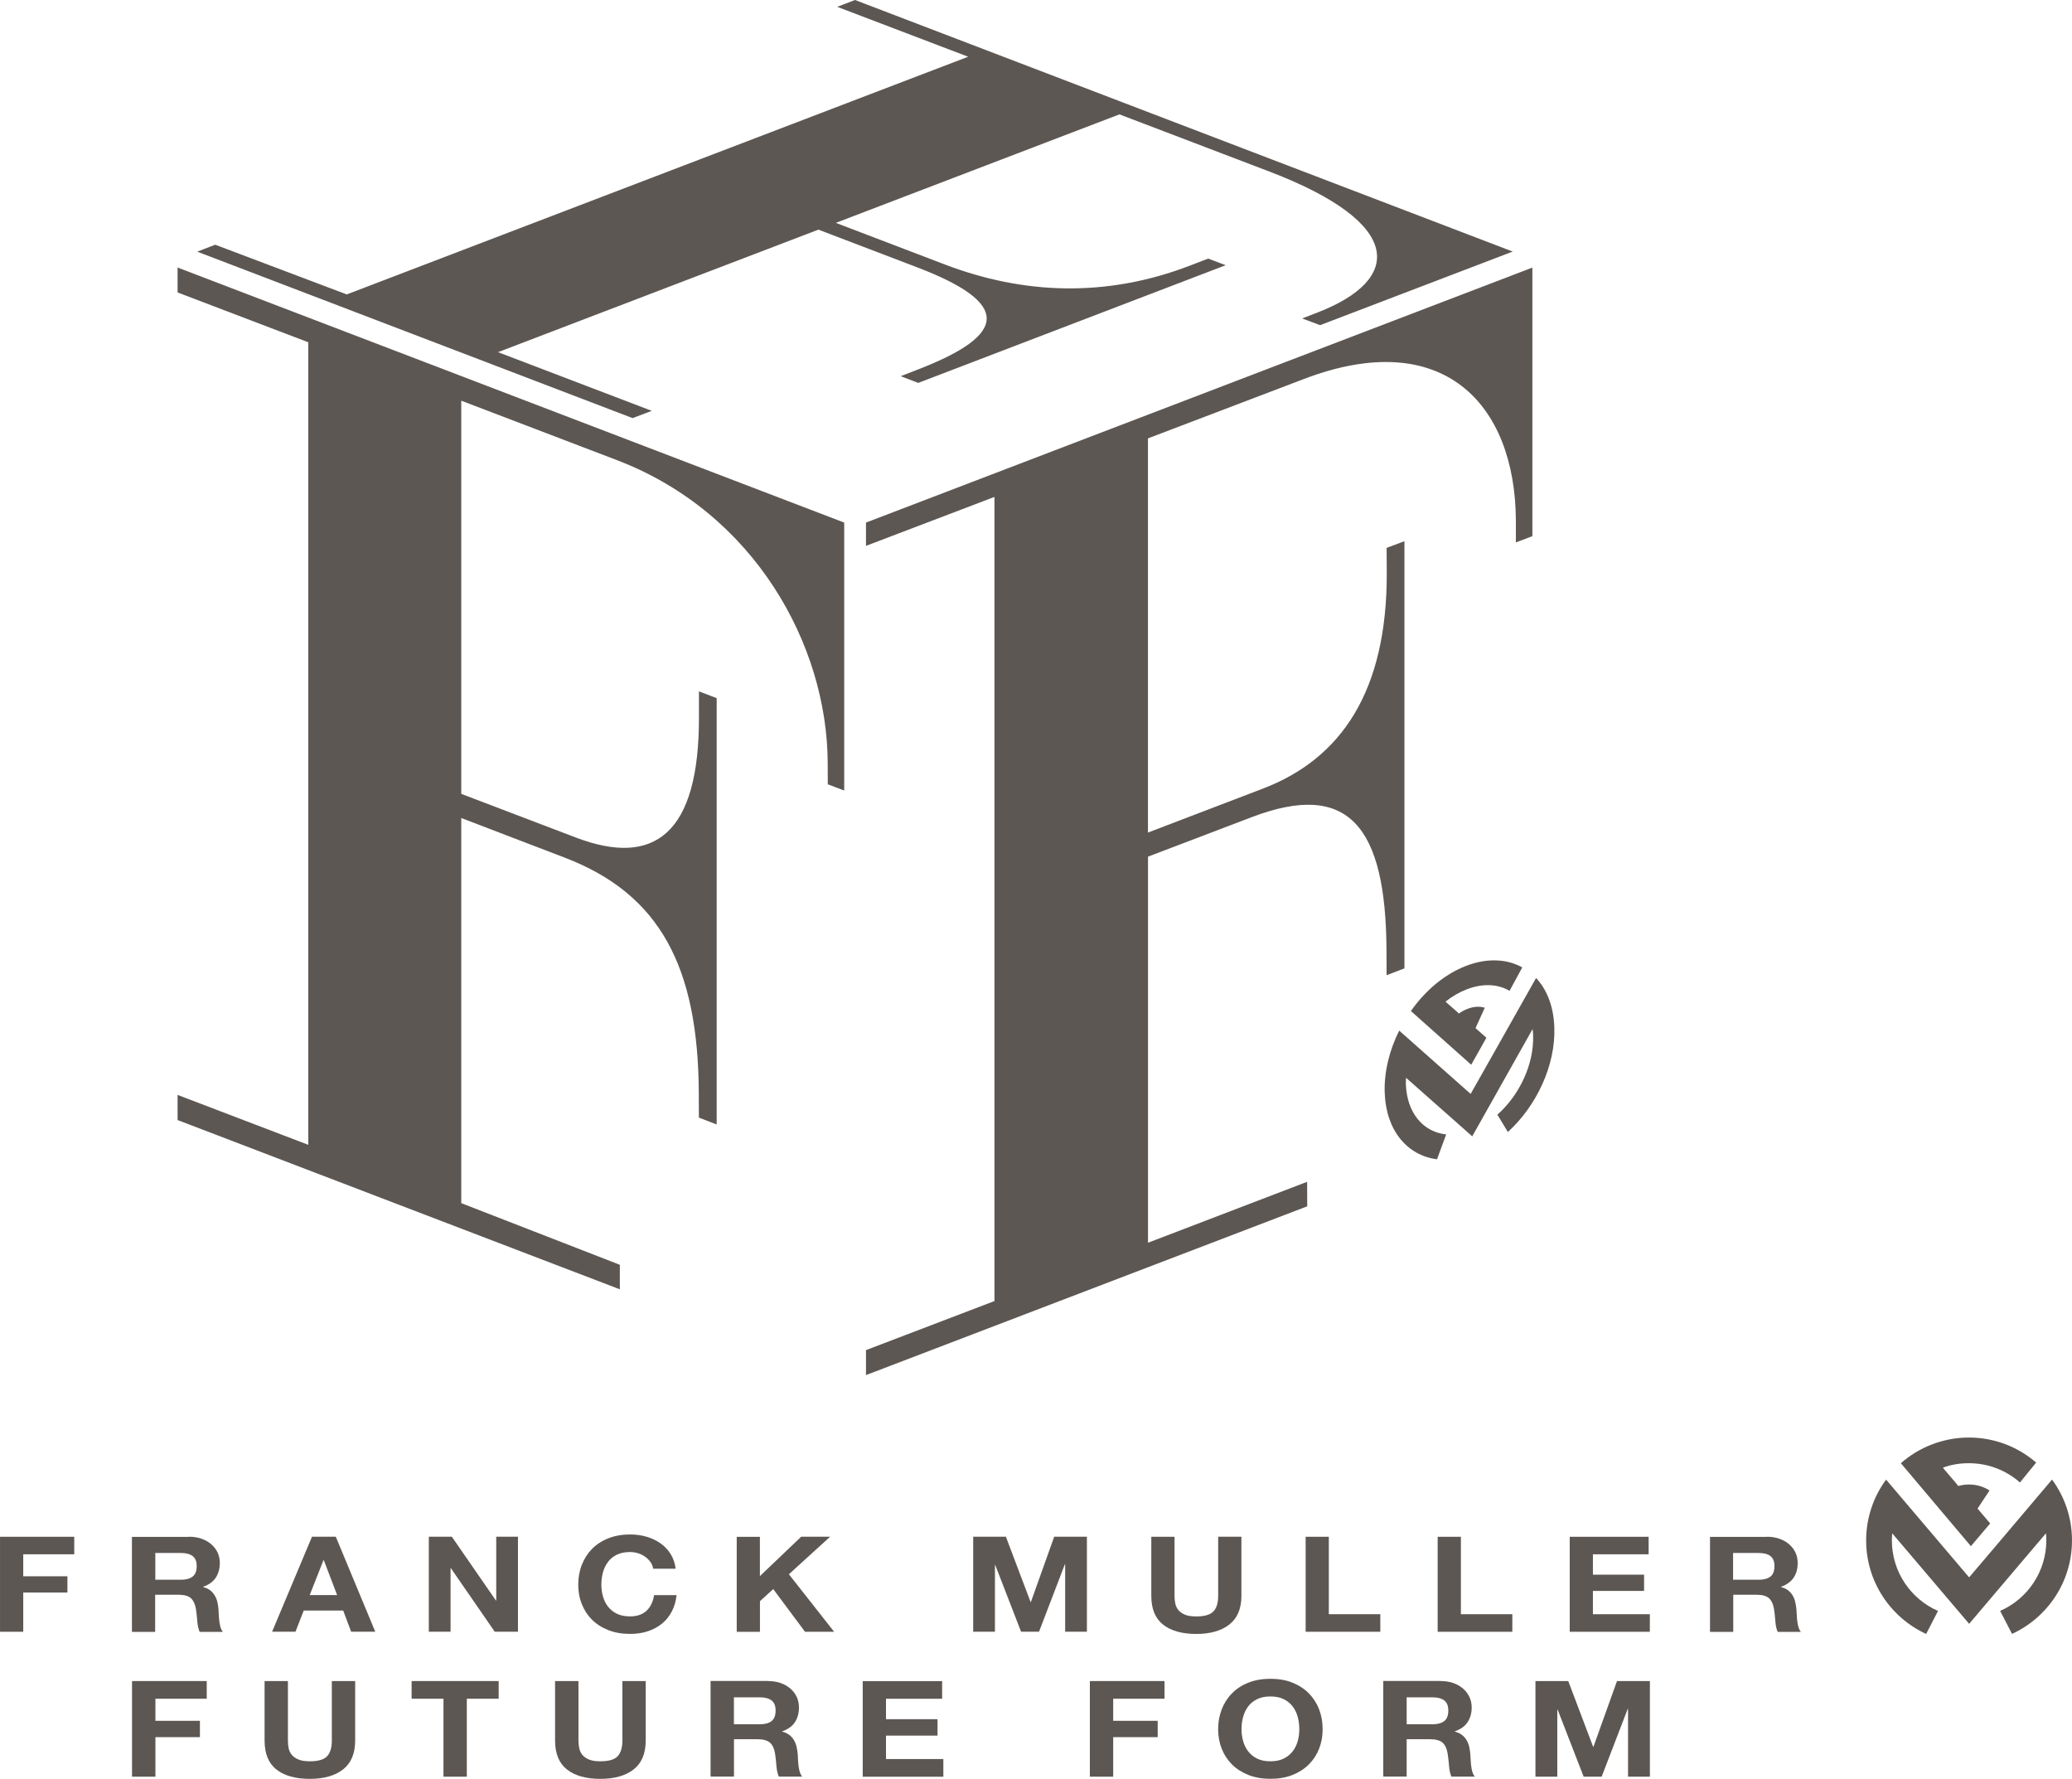 <?xml version="1.0" encoding="UTF-8"?>
<svg id="_レイヤー_2" data-name="レイヤー 2" xmlns="http://www.w3.org/2000/svg" width="138.14mm" height="118.57mm" viewBox="0 0 391.58 336.11">
  <defs>
    <style>
      .cls-1 {
        fill: #5d5753;
      }
    </style>
  </defs>
  <g id="_レイヤー_1-2" data-name="レイヤー 1">
    <g>
      <g>
        <path class="cls-1" d="M282.99,210.62l1.98,3.27c5.41-4.93,9.03-12.59,8.78-19.77-.13-3.93-1.4-7.15-3.45-9.33l-7.36,13.05-2.89,5.11-2.12,3.74-13.5-11.96c-1.84,3.69-2.87,7.77-2.74,11.71.24,7.18,4.28,11.9,9.89,12.6l1.73-4.7c-4.3-.43-7.42-4.01-7.62-9.47,0-.41,0-.83.03-1.23l12.35,10.92.15.17,11.42-20.29c.05.38.09.78.1,1.2.18,5.47-2.6,11.3-6.76,14.98Z"/>
        <path class="cls-1" d="M278.05,201.17l2.86-5.09-2.06-1.82.04-.08,1.72-3.77c-.95-.3-2.06-.25-3.24.2-.57.21-1.13.53-1.66.89l-.37-.35-1.81-1.58-.33-.32c1.28-1.03,2.57-1.76,4.03-2.33,3.04-1.17,5.86-.98,8.06.29l2.4-4.42c-2.89-1.61-6.61-1.83-10.62-.29-4.06,1.56-7.71,4.66-10.43,8.53l11.39,10.14Z"/>
        <path class="cls-1" d="M289.62,50.55l-125.96,48.19v4.4l24.28-9.25v151.94l-24.28,9.27v4.72l83.39-31.89-.02-4.63-30.07,11.51v-72.95l19.62-7.47c18.21-6.93,25.35,1.6,25.45,25.25l.02,4.62,3.37-1.29v-80.71l-3.37,1.26.03,4.62c.09,22.46-8.6,35.23-23.45,40.88l-21.68,8.29v-74.48l29.52-11.24c26.22-9.98,39.91,4.69,40.01,26.78v4.12s3.12-1.19,3.12-1.19v-50.74Z"/>
        <path class="cls-1" d="M159.52,98.73L33.56,50.55v4.71l24.7,9.41v151.64l-24.7-9.43v4.75l83.58,31.98v-4.63s-29.97-11.65-29.97-11.65v-72.77l19.53,7.48c18.13,6.91,25.25,20.81,25.36,44.48l.02,4.65,3.36,1.29v-80.55l-3.35-1.28v4.61c.11,22.5-8.53,28.64-23.32,22.99l-21.6-8.23v-74.29l29.39,11.22c26.11,9.96,39.76,35.01,39.86,57.14l.02,4.12,3.1,1.18v-50.63Z"/>
        <path class="cls-1" d="M285.93,47.55L161.59,0l-3.37,1.29,24.75,9.43-117.44,44.91-24.85-9.39-3.41,1.31,82.28,31.45,3.62-1.37-29.05-11.09,60.55-23.15,18.58,7.09c17.92,6.83,17.23,12.75.29,19.31l-3.32,1.29,3.31,1.27,58.11-22.24-3.31-1.25-3.3,1.27c-16.1,6.23-31.82,5.43-46.45-.15l-20.62-7.87,53.6-20.5,28.32,10.8c25.82,9.85,25.01,20.48,9.16,26.62l-2.95,1.14,3.39,1.27,36.44-13.92Z"/>
      </g>
      <g>
        <g>
          <path class="cls-1" d="M14.03,290.36v3.32H4.39v4.15h8.35v3.07H4.39v7.42H0v-17.95h14.03Z"/>
          <path class="cls-1" d="M35.71,290.36c.89,0,1.7.13,2.41.39.72.26,1.33.61,1.85,1.07.51.45.9.98,1.17,1.57.27.6.4,1.25.4,1.93,0,1.05-.25,1.97-.74,2.74-.49.77-1.3,1.36-2.42,1.76v.05c.54.14.99.34,1.35.62.35.28.64.6.86.99.23.37.39.79.49,1.24.1.45.17.91.21,1.36.01.29.04.62.05,1.01.02.39.05.78.1,1.18.05.41.12.79.22,1.15.1.36.25.66.46.92h-4.39c-.24-.57-.39-1.25-.45-2.03-.06-.79-.14-1.55-.25-2.27-.15-.93-.47-1.62-.95-2.06-.48-.44-1.28-.66-2.38-.66h-4.38v7.02h-4.39v-17.95h10.76ZM34.15,298.49c1,0,1.75-.2,2.26-.61.5-.4.76-1.05.76-1.96s-.25-1.5-.76-1.9c-.51-.4-1.26-.59-2.26-.59h-4.8v5.05h4.8Z"/>
          <path class="cls-1" d="M63.46,290.36l7.46,17.95h-4.56l-1.5-4h-7.46l-1.56,4h-4.42l7.54-17.95h4.5ZM63.71,301.38l-2.52-6.59h-.06l-2.6,6.59h5.17Z"/>
          <path class="cls-1" d="M85.39,290.36l8.33,12.05h.06v-12.05h4.11v17.95h-4.39l-8.3-12.02h-.05v12.02h-4.11v-17.95h4.36Z"/>
          <path class="cls-1" d="M122.93,295.16c-.26-.38-.59-.72-.98-1-.39-.28-.83-.51-1.33-.67-.49-.16-1.01-.24-1.55-.24-.99,0-1.83.17-2.51.51-.69.34-1.25.8-1.68,1.39-.43.58-.74,1.24-.94,1.97-.19.74-.29,1.5-.29,2.29s.1,1.49.29,2.2c.2.71.51,1.35.94,1.92.43.57.99,1.02,1.68,1.37.69.34,1.53.51,2.51.51,1.35,0,2.39-.37,3.15-1.1.76-.74,1.21-1.71,1.39-2.92h4.25c-.12,1.13-.41,2.14-.87,3.04-.47.91-1.08,1.68-1.85,2.32-.77.63-1.66,1.12-2.68,1.46-1.02.34-2.15.51-3.38.51-1.53,0-2.9-.24-4.12-.72-1.22-.48-2.25-1.14-3.09-1.97-.84-.84-1.47-1.82-1.92-2.96-.46-1.13-.67-2.35-.67-3.66s.22-2.59.67-3.73c.45-1.15,1.09-2.16,1.92-3.01.84-.85,1.87-1.53,3.09-2.01,1.22-.49,2.6-.73,4.12-.73,1.1,0,2.14.14,3.12.43.97.28,1.85.7,2.63,1.25.77.54,1.41,1.21,1.91,2.02.5.8.82,1.72.95,2.77h-4.25c-.07-.46-.24-.87-.5-1.25Z"/>
          <path class="cls-1" d="M143.61,290.36v7.44l7.8-7.44h5.47l-7.79,7.09,8.55,10.87h-5.5l-6.01-8.07-2.51,2.29v5.79h-4.39v-17.95h4.39Z"/>
          <path class="cls-1" d="M190.1,290.36l4.67,12.34h.05l4.41-12.34h6.18v17.95h-4.11v-12.73h-.06l-4.88,12.73h-3.39l-4.88-12.6h-.06v12.6h-4.11v-17.95h6.18Z"/>
          <path class="cls-1" d="M232.33,306.95c-1.51,1.18-3.6,1.78-6.26,1.78s-4.79-.59-6.27-1.77c-1.48-1.17-2.22-2.98-2.22-5.43v-11.16h4.39v11.16c0,.49.04.97.14,1.43.09.48.29.88.58,1.25.3.36.72.65,1.25.88.53.22,1.25.33,2.14.33,1.56,0,2.64-.31,3.24-.95.6-.62.9-1.61.9-2.95v-11.16h4.39v11.16c0,2.43-.76,4.24-2.27,5.42Z"/>
          <path class="cls-1" d="M251.13,290.36v14.64h9.73v3.32h-14.11v-17.95h4.38Z"/>
          <path class="cls-1" d="M276.09,290.36v14.64h9.72v3.32h-14.11v-17.95h4.39Z"/>
          <path class="cls-1" d="M311.57,290.36v3.32h-10.53v3.85h9.67v3.07h-9.67v4.4h10.76v3.32h-15.14v-17.95h14.91Z"/>
          <path class="cls-1" d="M333.9,290.36c.9,0,1.7.13,2.42.39.71.26,1.33.61,1.84,1.07.52.45.91.98,1.18,1.57.27.6.4,1.25.4,1.93,0,1.05-.24,1.97-.74,2.74-.5.77-1.3,1.36-2.41,1.76v.05c.54.14.99.34,1.34.62.36.28.65.6.87.99.22.37.39.79.48,1.24.11.45.18.91.22,1.36.01.29.04.62.06,1.01.02.39.04.78.1,1.18.04.41.12.79.22,1.15.1.36.26.66.47.92h-4.39c-.25-.57-.39-1.25-.44-2.03-.06-.79-.14-1.55-.25-2.27-.15-.93-.47-1.62-.95-2.06-.49-.44-1.28-.66-2.37-.66h-4.39v7.02h-4.39v-17.95h10.76ZM332.33,298.49c1.01,0,1.76-.2,2.27-.61.5-.4.75-1.05.75-1.96s-.26-1.5-.75-1.9c-.51-.4-1.25-.59-2.27-.59h-4.8v5.05h4.8Z"/>
        </g>
        <g>
          <path class="cls-1" d="M39.07,317.63v3.34h-9.7v4.17h8.41v3.09h-8.41v7.47h-4.42v-18.07h14.12Z"/>
          <path class="cls-1" d="M64.84,334.32c-1.51,1.19-3.62,1.79-6.3,1.79s-4.83-.59-6.31-1.78c-1.49-1.17-2.23-3-2.23-5.47v-11.23h4.41v11.23c0,.49.04.97.14,1.45.09.47.29.89.59,1.26.3.36.72.65,1.26.88.53.23,1.25.34,2.15.34,1.58,0,2.66-.31,3.26-.95.6-.64.9-1.62.9-2.98v-11.23h4.41v11.23c0,2.45-.76,4.27-2.28,5.46Z"/>
          <path class="cls-1" d="M77.79,320.97v-3.34h16.45v3.34h-6.02v14.73h-4.41v-14.73h-6.02Z"/>
          <path class="cls-1" d="M119.76,334.32c-1.52,1.19-3.62,1.79-6.3,1.79s-4.83-.59-6.32-1.78c-1.49-1.17-2.24-3-2.24-5.47v-11.23h4.42v11.23c0,.49.05.97.15,1.45.09.47.29.89.58,1.26.3.36.72.65,1.25.88.54.23,1.25.34,2.16.34,1.58,0,2.66-.31,3.26-.95.6-.64.9-1.62.9-2.98v-11.23h4.41v11.23c0,2.45-.75,4.27-2.28,5.46Z"/>
          <path class="cls-1" d="M145.12,317.63c.89,0,1.71.13,2.43.38.73.27,1.34.62,1.86,1.08.52.46.91.99,1.18,1.58.27.6.4,1.25.4,1.94,0,1.06-.25,1.98-.74,2.76-.5.78-1.31,1.36-2.43,1.77v.05c.54.13.99.34,1.35.62.36.28.65.6.88.99.22.38.39.8.49,1.25.1.46.17.91.22,1.37,0,.29.04.62.05,1.01s.05.79.1,1.19c.05.41.12.79.23,1.15.1.36.26.67.46.92h-4.41c-.25-.57-.4-1.25-.46-2.05-.06-.8-.14-1.55-.25-2.28-.15-.95-.47-1.64-.96-2.08-.49-.44-1.29-.66-2.39-.66h-4.42v7.06h-4.42v-18.07h10.84ZM143.54,325.8c1.01,0,1.77-.2,2.28-.61.51-.41.76-1.07.76-1.98s-.25-1.51-.76-1.91c-.51-.4-1.27-.6-2.28-.6h-4.84v5.09h4.84Z"/>
          <path class="cls-1" d="M178.05,317.63v3.34h-10.61v3.87h9.74v3.1h-9.74v4.43h10.84v3.34h-15.24v-18.07h15.02Z"/>
          <path class="cls-1" d="M220.08,317.63v3.34h-9.7v4.17h8.41v3.09h-8.41v7.47h-4.41v-18.07h14.12Z"/>
          <path class="cls-1" d="M230.89,322.97c.45-1.15,1.1-2.17,1.94-3.02.84-.86,1.88-1.54,3.11-2.02,1.22-.49,2.61-.73,4.15-.73s2.94.24,4.16.73c1.22.49,2.25,1.16,3.1,2.02.84.86,1.5,1.87,1.94,3.02.45,1.16.67,2.41.67,3.76s-.22,2.55-.67,3.69c-.45,1.14-1.1,2.13-1.94,2.97-.84.84-1.87,1.5-3.1,1.99-1.21.48-2.6.72-4.16.72s-2.93-.24-4.15-.72c-1.23-.49-2.27-1.15-3.11-1.99-.84-.84-1.49-1.83-1.94-2.97-.45-1.14-.68-2.36-.68-3.69s.23-2.6.68-3.76ZM234.93,328.95c.19.72.51,1.36.94,1.94.44.57.99,1.04,1.69,1.38.69.35,1.54.52,2.53.52s1.83-.17,2.53-.52c.69-.34,1.26-.81,1.69-1.38.44-.57.75-1.22.95-1.94.2-.72.29-1.46.29-2.22s-.09-1.56-.29-2.3c-.19-.74-.51-1.4-.95-1.98-.43-.58-1-1.05-1.69-1.39-.69-.35-1.54-.52-2.53-.52s-1.84.17-2.53.52c-.7.34-1.26.81-1.69,1.39-.43.58-.74,1.24-.94,1.98-.2.74-.3,1.51-.3,2.3s.1,1.5.3,2.22Z"/>
          <path class="cls-1" d="M272.25,317.63c.9,0,1.71.13,2.43.38.73.27,1.34.62,1.86,1.08.51.46.91.99,1.18,1.58.27.6.41,1.25.41,1.94,0,1.06-.25,1.98-.76,2.76-.49.78-1.3,1.36-2.43,1.77v.05c.55.13.99.34,1.35.62.36.28.65.6.88.99.22.38.39.8.49,1.25.1.46.17.91.21,1.37.02.29.04.62.06,1.01.02.39.05.79.1,1.19.05.41.12.79.22,1.15.11.36.26.67.47.92h-4.42c-.24-.57-.4-1.25-.45-2.05-.06-.8-.15-1.55-.26-2.28-.15-.95-.47-1.64-.95-2.08-.49-.44-1.29-.66-2.39-.66h-4.41v7.06h-4.42v-18.07h10.84ZM270.67,325.8c1.01,0,1.77-.2,2.28-.61.51-.41.76-1.07.76-1.98s-.25-1.51-.76-1.91c-.51-.4-1.27-.6-2.28-.6h-4.83v5.09h4.83Z"/>
          <path class="cls-1" d="M296.38,317.63l4.7,12.42h.06l4.45-12.42h6.22v18.07h-4.13v-12.81h-.06l-4.93,12.81h-3.4l-4.92-12.68h-.06v12.68h-4.13v-18.07h6.21Z"/>
        </g>
      </g>
      <g>
        <path class="cls-1" d="M378,304.37l2.25,4.35c6.69-3.08,11.33-9.82,11.33-17.67,0-4.29-1.4-8.28-3.77-11.49l-9.34,11.03-3.66,4.31-2.67,3.14-15.69-18.47c-2.37,3.21-3.77,7.19-3.77,11.49,0,7.85,4.65,14.59,11.34,17.67l2.24-4.35c-5.13-2.24-8.72-7.37-8.72-13.34,0-.44.03-.89.07-1.32l14.34,16.87.19.23,14.52-17.11c.04.44.07.88.07,1.32,0,5.97-3.59,11.1-8.72,13.34Z"/>
        <path class="cls-1" d="M372.47,292.15l3.65-4.3-2.4-2.82.06-.06,2.22-3.35c-1.13-.72-2.46-1.13-3.89-1.13-.7,0-1.39.11-2.03.28l-.42-.54-2.09-2.44-.38-.48c1.58-.58,3.14-.84,4.92-.84,3.7,0,7.07,1.38,9.64,3.64l3.06-3.76c-3.41-2.95-7.85-4.73-12.71-4.73s-9.43,1.83-12.86,4.85l13.22,15.66Z"/>
      </g>
    </g>
  </g>
</svg>
